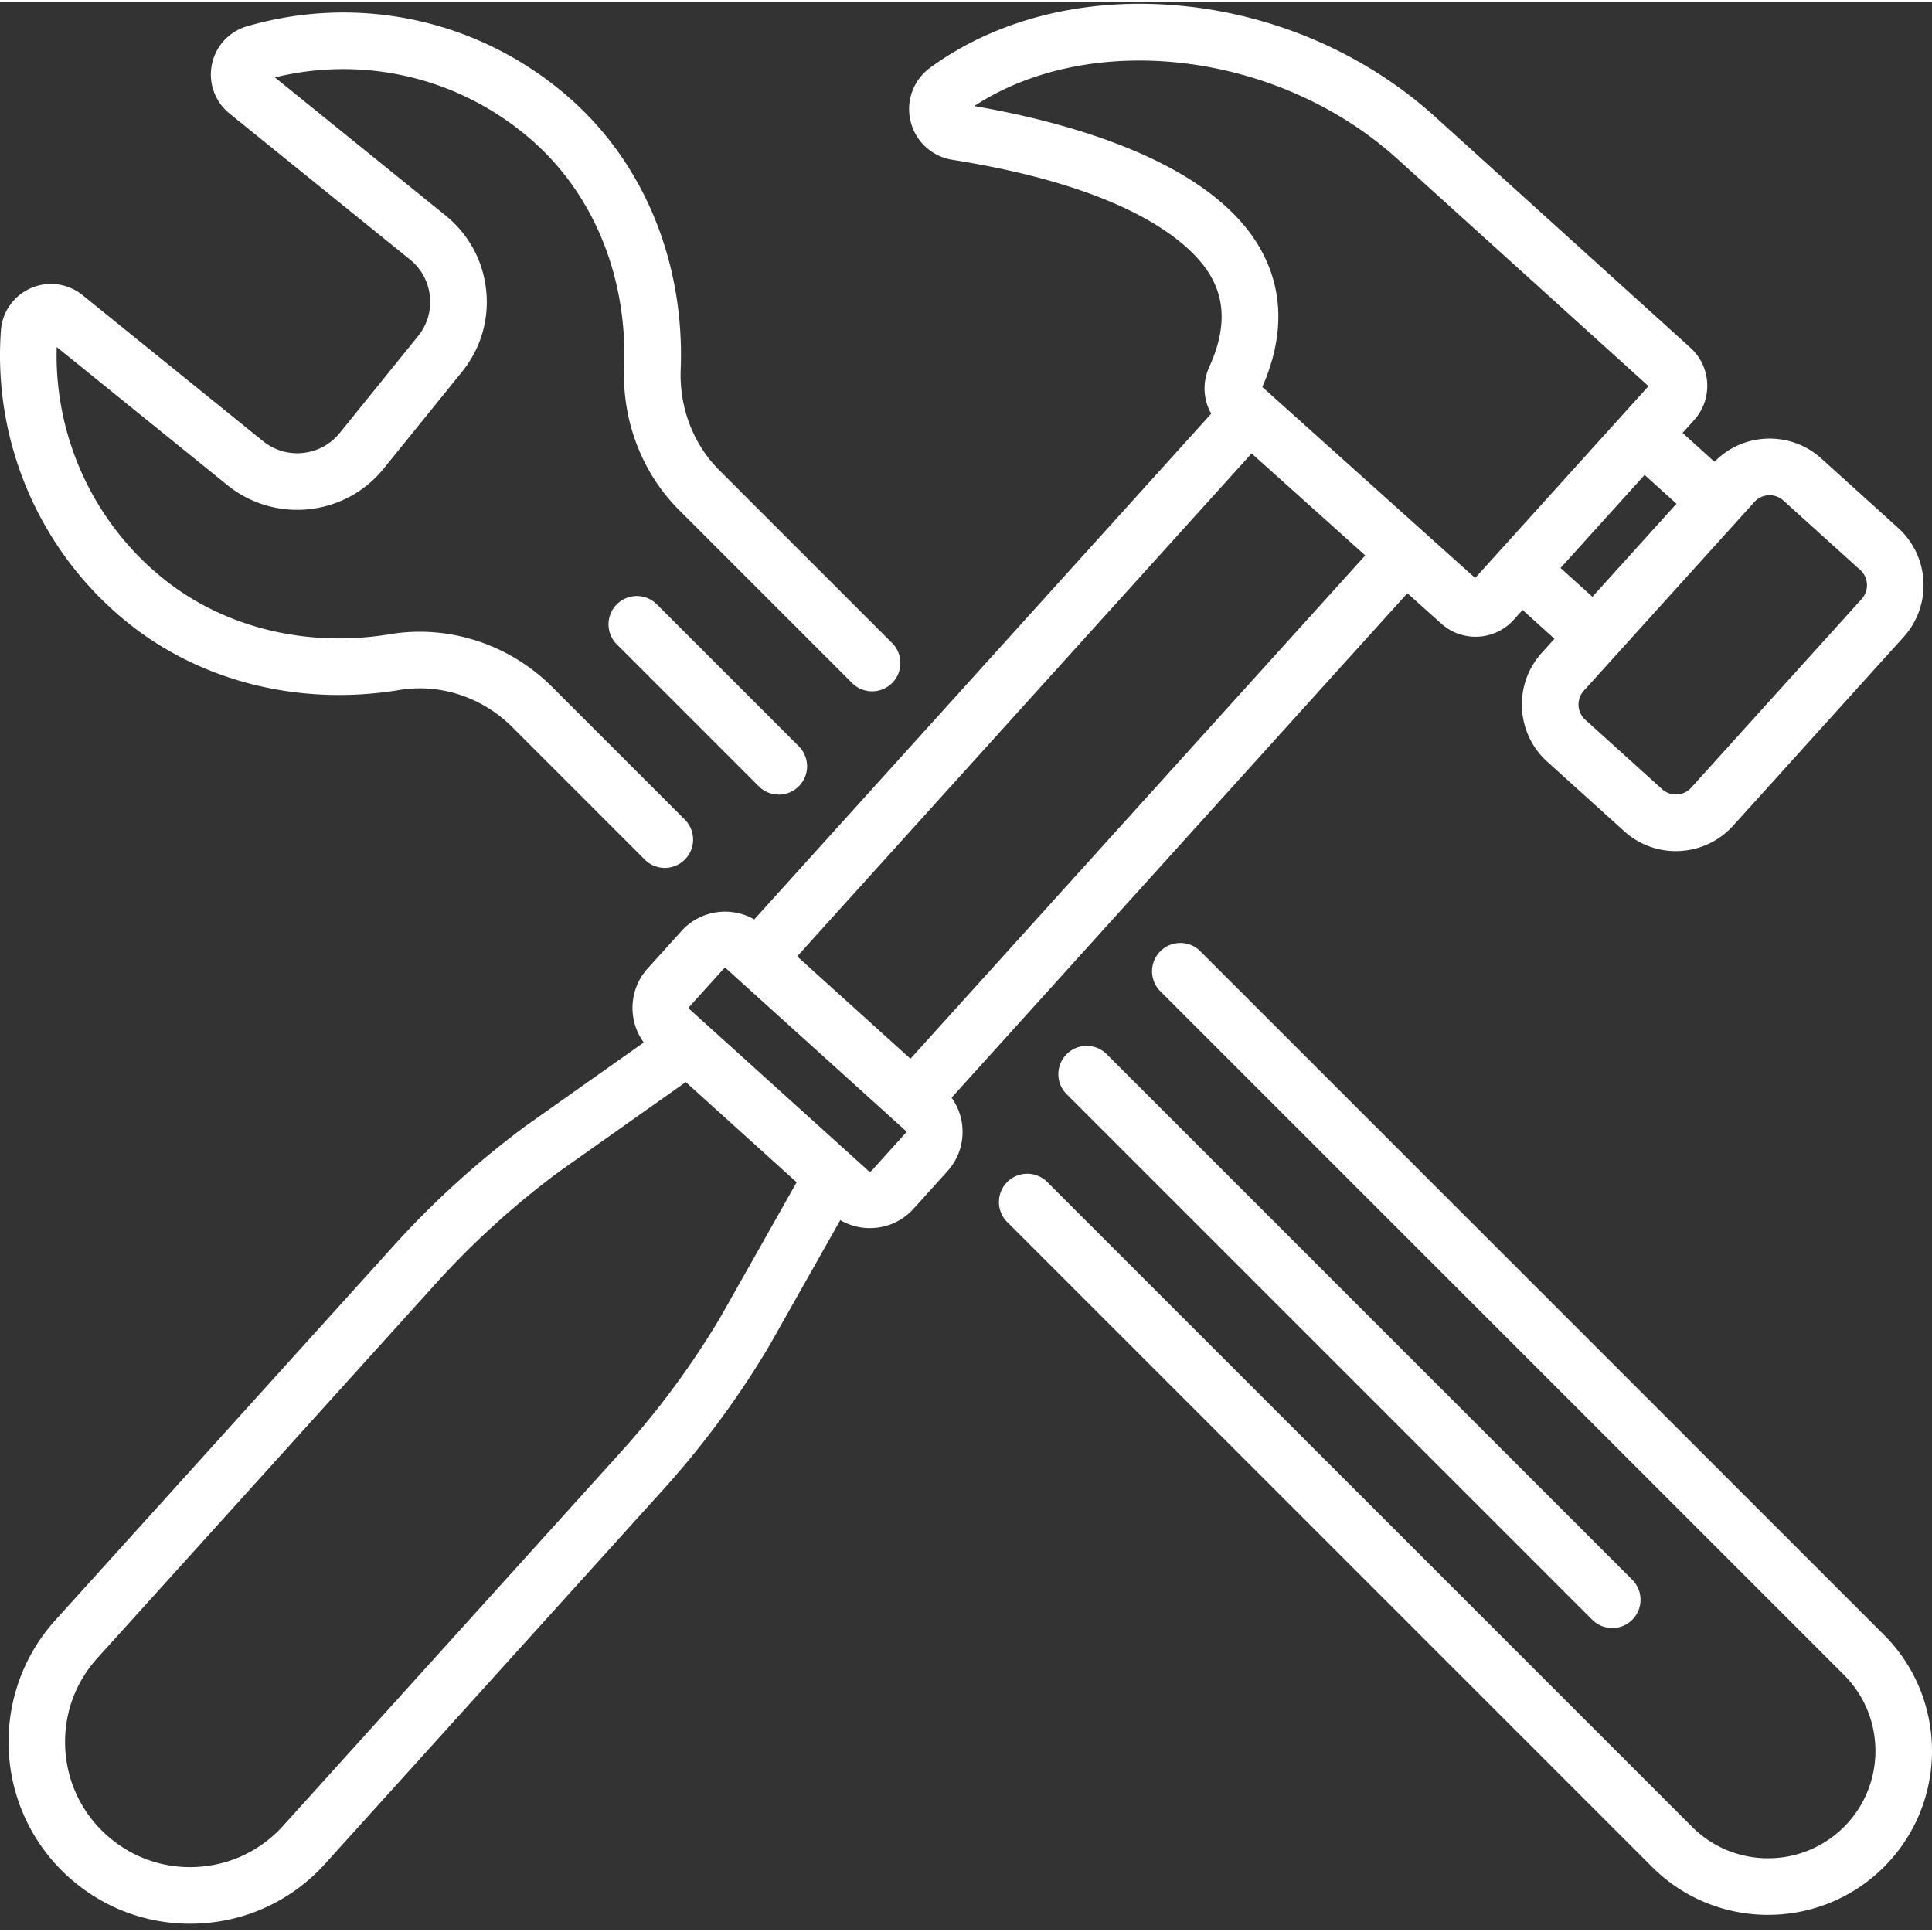 <?xml version="1.0" encoding="UTF-8"?>
<svg xmlns="http://www.w3.org/2000/svg" xmlns:xlink="http://www.w3.org/1999/xlink" version="1.1" width="512" height="512" x="0" y="0" viewBox="0 0 511.999 511" style="enable-background:new 0 0 512 512" xml:space="preserve" class="">
  <rect x="0" y="0" width="511.999" height="511" fill="#333333" stroke="none"/>
  <g>
    <path d="m282.672 289.469 139.285 139.285c1.465 1.465 3.387 2.195 5.305 2.195s3.84-.73 5.3-2.195a7.497 7.497 0 0 0 0-10.606L293.278 278.863a7.497 7.497 0 0 0-10.605 0 7.497 7.497 0 0 0 0 10.606zM163.46 159.652a7.497 7.497 0 0 0 0 10.606l37.622 37.62a7.473 7.473 0 0 0 5.305 2.196 7.47 7.47 0 0 0 5.3-2.195 7.497 7.497 0 0 0 0-10.606l-37.62-37.62a7.497 7.497 0 0 0-10.606 0zm0 0" fill="#ffffff" opacity="1" data-original="#000000" class=""></path>
    <path d="m252.176 290.395 120.797-133.688 8.988 8.07a13.553 13.553 0 0 0 9.07 3.465c3.715 0 7.418-1.508 10.094-4.469l2.375-2.628 8.453 7.636-3.355 3.711a20.307 20.307 0 0 0-5.25 14.746 20.322 20.322 0 0 0 6.71 14.137l20.364 18.398a20.29 20.29 0 0 0 14.742 5.25c5.457-.273 10.477-2.66 14.14-6.71l45.192-50.02c7.559-8.367 6.902-21.32-1.46-28.883l-20.364-18.398c-4.05-3.66-9.285-5.52-14.742-5.25a20.32 20.32 0 0 0-13.578 6.113l-8.461-7.645 3.05-3.382c5.024-5.555 4.59-14.164-.964-19.192l-67.68-61.234v-.004c-18.371-16.598-42.332-27.04-67.469-29.406-25.058-2.36-48.613 3.48-66.328 16.43a13.567 13.567 0 0 0-5.2 14.167 13.56 13.56 0 0 0 11.087 10.239c51.265 8.148 65.187 24.664 68.793 31.386 3.644 6.797 3.41 14.496-.72 23.532-1.858 4.074-1.589 8.648.528 12.363L199.891 243.156c-6.211-3.562-14.293-2.457-19.286 3.063l-8.984 9.945c-5.02 5.555-5.273 13.773-1.023 19.598l-31.286 22.129c-.046.035-.093.066-.14.101a238.686 238.686 0 0 0-34.824 31.617l-89.676 99.246c-17.805 19.704-16.258 50.22 3.445 68.024 8.926 8.066 20.29 12.43 32.23 12.43.829 0 1.66-.02 2.497-.063 12.847-.648 24.672-6.266 33.297-15.812l89.68-99.247a238.713 238.713 0 0 0 27.933-37.843l.086-.145 18.851-33.363a15.402 15.402 0 0 0 7.84 2.125 15.458 15.458 0 0 0 11.559-5.125l8.984-9.945a15.444 15.444 0 0 0 3.992-11.215 15.439 15.439 0 0 0-2.89-8.281zm-10.895-10.317-30.023-27.129 120.43-133.285 30.117 27.027zm227.406-149.332a5.424 5.424 0 0 1 3.93 1.399l20.36 18.394a5.452 5.452 0 0 1 .39 7.695l-45.191 50.02a5.43 5.43 0 0 1-3.77 1.789 5.42 5.42 0 0 1-3.926-1.398l-20.363-18.399a5.452 5.452 0 0 1-.39-7.695l45.195-50.016a5.406 5.406 0 0 1 3.766-1.789zm-24.402 2.25-22.273 24.656-8.453-7.636 22.277-24.657zM258.172 27.602c31.203-20.348 80.648-14.438 112.062 13.941l66.637 60.293-45.934 50.84-56.41-50.617c5.703-13.043 5.664-25.121-.129-35.918-12.87-23.996-51.863-34.332-76.226-38.54zm-67.348 321.14a223.776 223.776 0 0 1-26.137 35.387l-89.675 99.246c-5.938 6.574-14.082 10.441-22.93 10.89-8.848.45-17.336-2.577-23.91-8.515-6.57-5.938-10.438-14.082-10.883-22.926-.45-8.847 2.574-17.34 8.512-23.91l89.68-99.25a223.973 223.973 0 0 1 32.562-29.574l33.691-23.828 29.387 26.554zm49.117-48.91-8.984 9.945a.515.515 0 0 1-.383.18c-.23-.012-.355-.102-.394-.14l-47.387-42.813a.555.555 0 0 1-.04-.781l8.985-9.946a.555.555 0 0 1 .782-.039l47.382 42.817a.512.512 0 0 1 .184.379.51.51 0 0 1-.145.398zm0 0" fill="#ffffff" opacity="1" data-original="#000000" class=""></path>
    <path d="M33.71 164.402c19.497 15.774 45.79 22.317 72.134 17.957 10.785-1.789 21.965 1.887 29.902 9.825l35.129 35.125a7.464 7.464 0 0 0 5.3 2.195 7.502 7.502 0 0 0 5.305-12.805l-35.125-35.125c-11.355-11.351-27.414-16.59-42.96-14.015-22.122 3.664-44.082-1.739-60.25-14.82-18.446-14.923-28.801-37.626-28.114-61.266l45.23 36.593c12.626 10.215 31.204 8.254 41.41-4.37L122.45 98.02c4.946-6.118 7.215-13.79 6.39-21.61-.823-7.824-4.648-14.855-10.76-19.8L72.843 20.011c24.05-5.887 49.258.199 68.027 16.586 16.504 14.41 25.445 36.379 24.527 60.273-.543 14.215 4.762 27.984 14.555 37.781l45.86 45.86a7.504 7.504 0 0 0 10.605 0 7.502 7.502 0 0 0 0-10.61l-45.86-45.855c-6.847-6.852-10.554-16.547-10.167-26.602 1.09-28.445-9.72-54.742-29.657-72.148C127.266 4.809 95.387-2.234 65.461 6.465a13.24 13.24 0 0 0-9.313 10.14 13.272 13.272 0 0 0 4.672 12.977l47.82 38.688a14.35 14.35 0 0 1 5.282 9.714 14.335 14.335 0 0 1-3.137 10.602l-20.773 25.68c-5.012 6.187-14.121 7.152-20.313 2.14L21.883 77.72a13.294 13.294 0 0 0-13.68-1.864 13.232 13.232 0 0 0-7.96 11.207c-2.169 29.72 10.343 58.63 33.468 77.34zM499.29 432.773l-181.282-181.28a7.502 7.502 0 0 0-10.605 10.61l181.28 181.276c11.098 11.101 11.098 29.164 0 40.262-11.101 11.097-29.16 11.105-40.253.004L277.53 312.75a7.502 7.502 0 0 0-10.61 0 7.504 7.504 0 0 0 0 10.605l170.9 170.899c8.472 8.473 19.6 12.707 30.73 12.707 11.129 0 22.265-4.238 30.738-12.715 16.945-16.945 16.945-44.523 0-61.473zm0 0" fill="#ffffff" opacity="1" data-original="#000000" class=""></path>
  </g>
</svg>
